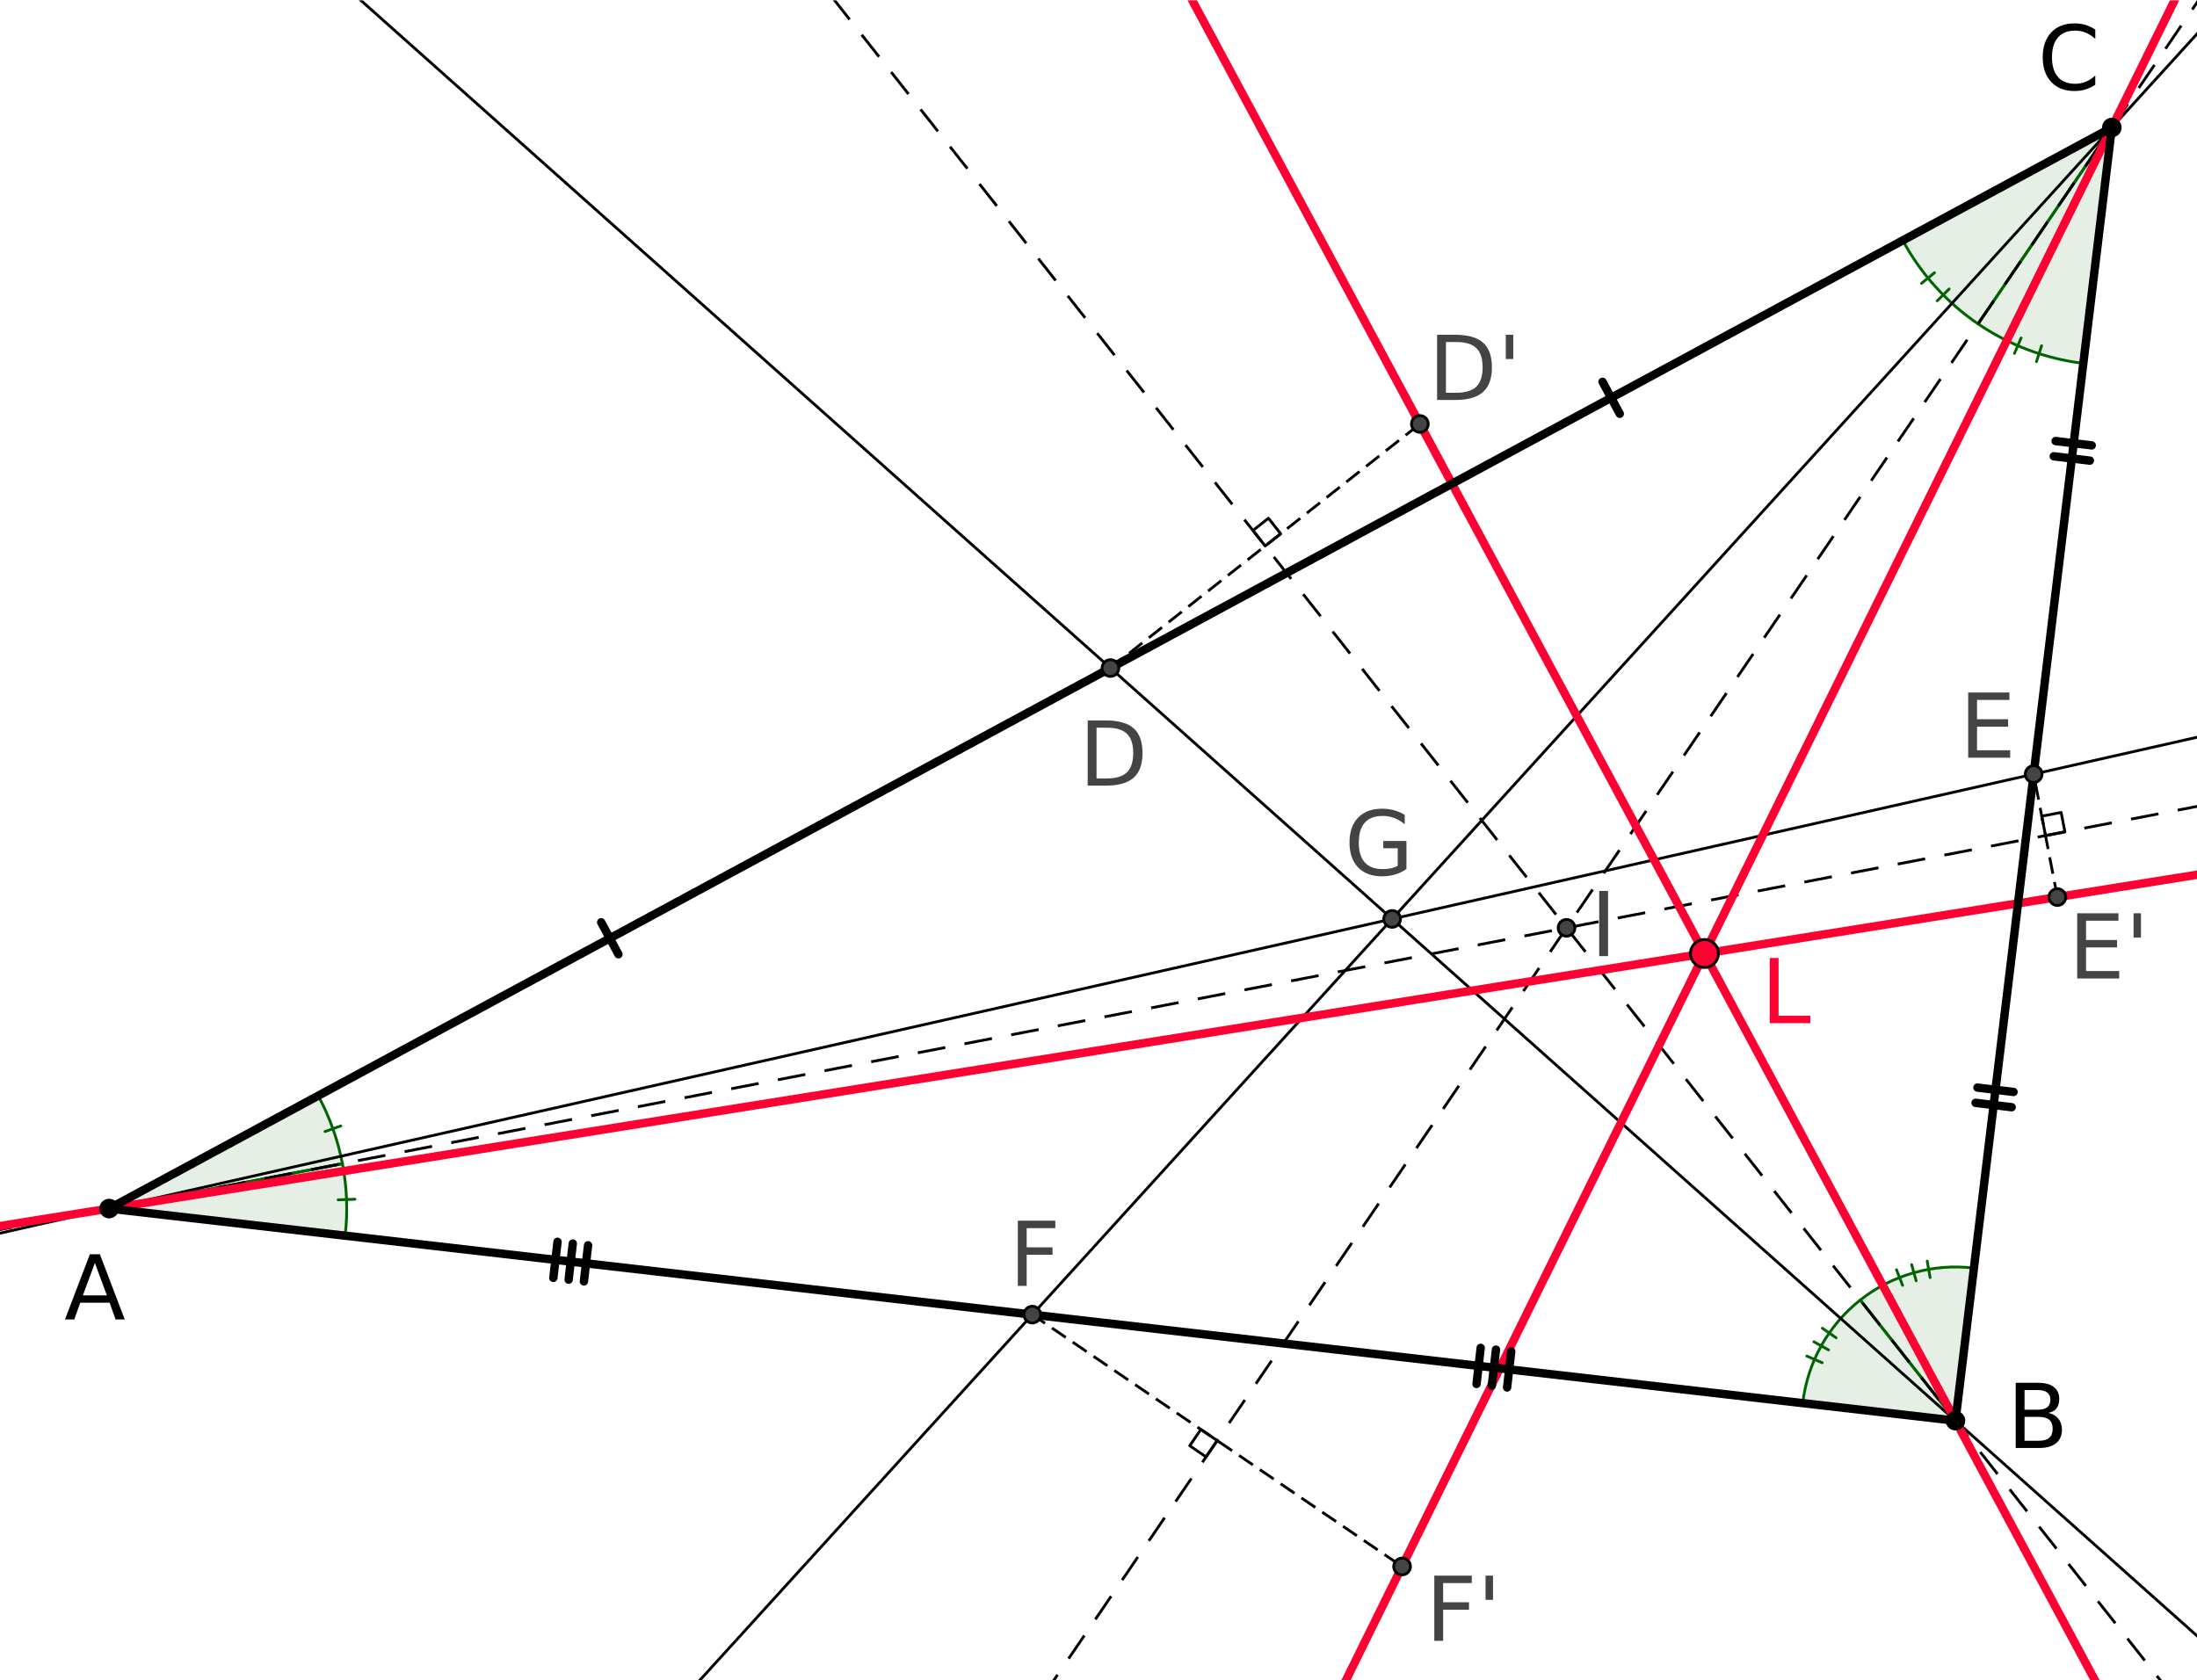 <?xml version="1.0" encoding="ISO-8859-1" standalone="no"?>

<svg 
     version="1.1"
     baseProfile="full"
     xmlns="http://www.w3.org/2000/svg"
     xmlns:xlink="http://www.w3.org/1999/xlink"
     xmlns:ev="http://www.w3.org/2001/xml-events"
     width="9.746cm"
     height="7.455cm"
     viewBox="0 0 786 601"
     >
<title>

</title>
<g stroke-linejoin="miter" stroke-dashoffset="0" stroke-dasharray="none" stroke-width="1" stroke-miterlimit="10.000" stroke-linecap="square">
<g id="misc">
</g><!-- misc -->
<g id="layer0">
<clipPath id="clip1">
  <path d="M 0 0 L 0 602.00 L 787.00 602.00 L 787.00 0 z"/>
</clipPath>
<g clip-path="url(#clip1)">
<g stroke-linejoin="round" stroke-linecap="round" fill="none" stroke-opacity="1" stroke="#000000">
  <path d="M 452.63 195.25 L 458.18 190.87 L 453.80 185.32 L 448.25 189.70 L 452.63 195.25"/>
<title>Angle α</title>
<desc>Angle α: Angle between D&apos;, H, L_1</desc>

</g> <!-- drawing style -->
</g> <!-- clip1 -->
<clipPath id="clip2">
  <path d="M 0 0 L 0 602.00 L 787.00 602.00 L 787.00 0 z"/>
</clipPath>
<g clip-path="url(#clip2)">
<g stroke-linejoin="round" stroke-linecap="round" fill="none" stroke-opacity="1" stroke="#000000">
  <path d="M 435.46 515.34 L 429.62 511.36 L 425.64 517.20 L 431.48 521.18 L 435.46 515.34"/>
<title>Angle β</title>
<desc>Angle β: Angle between F, I_1, K_1</desc>

</g> <!-- drawing style -->
</g> <!-- clip2 -->
<clipPath id="clip3">
  <path d="M 0 0 L 0 602.00 L 787.00 602.00 L 787.00 0 z"/>
</clipPath>
<g clip-path="url(#clip3)">
<g stroke-linejoin="round" stroke-linecap="round" fill="none" stroke-opacity="1" stroke="#000000">
  <path d="M 731.80 298.87 L 738.74 297.54 L 737.40 290.59 L 730.46 291.93 L 731.80 298.87"/>
<title>Angle γ</title>
<desc>Angle γ: Angle between M, J, N</desc>

</g> <!-- drawing style -->
</g> <!-- clip3 -->
<clipPath id="clip4">
  <path d="M 0 0 L 0 602.00 L 787.00 602.00 L 787.00 0 z"/>
</clipPath>
<g clip-path="url(#clip4)">
<g fill-opacity=".098" fill-rule="nonzero" stroke="none" fill="#006400">
  <path d="M 123.49 442.03 C 124.47 433.44 124.14 424.74 122.51 416.25 L 39.042 432.33 z"/>
<title>Angle δ</title>
<desc>Angle δ: Angle between B, A, J</desc>

</g> <!-- drawing style -->
</g> <!-- clip4 -->
<clipPath id="clip5">
  <path d="M 0 0 L 0 602.00 L 787.00 602.00 L 787.00 0 z"/>
</clipPath>
<g clip-path="url(#clip5)">
<g stroke-linejoin="round" stroke-linecap="round" fill="none" stroke-opacity="1" stroke="#006400">
  <path d="M 123.49 442.03 C 124.47 433.44 124.14 424.74 122.51 416.25 L 39.042 432.33 z"/>
<title>Angle δ</title>
<desc>Angle δ: Angle between B, A, J</desc>

</g> <!-- drawing style -->
</g> <!-- clip5 -->
<clipPath id="clip6">
  <path d="M 0 0 L 0 602.00 L 787.00 602.00 L 787.00 0 z"/>
</clipPath>
<g clip-path="url(#clip6)">
<g stroke-linejoin="round" stroke-linecap="round" fill="none" stroke-opacity="1" stroke="#006400">
  <path d="M 120.98 429.21 L 126.98 428.99"/>
<title>Angle δ</title>
<desc>Angle δ: Angle between B, A, J</desc>

</g> <!-- drawing style -->
</g> <!-- clip6 -->
<clipPath id="clip7">
  <path d="M 0 0 L 0 602.00 L 787.00 602.00 L 787.00 0 z"/>
</clipPath>
<g clip-path="url(#clip7)">
<g fill-opacity=".098" fill-rule="nonzero" stroke="none" fill="#006400">
  <path d="M 122.51 416.25 C 120.87 407.75 117.95 399.56 113.84 391.95 L 39.042 432.33 z"/>
<title>Angle ε</title>
<desc>Angle ε: Angle between J, A, C</desc>

</g> <!-- drawing style -->
</g> <!-- clip7 -->
<clipPath id="clip8">
  <path d="M 0 0 L 0 602.00 L 787.00 602.00 L 787.00 0 z"/>
</clipPath>
<g clip-path="url(#clip8)">
<g stroke-linejoin="round" stroke-linecap="round" fill="none" stroke-opacity="1" stroke="#006400">
  <path d="M 122.51 416.25 C 120.87 407.75 117.95 399.56 113.84 391.95 L 39.042 432.33 z"/>
<title>Angle ε</title>
<desc>Angle ε: Angle between J, A, C</desc>

</g> <!-- drawing style -->
</g> <!-- clip8 -->
<clipPath id="clip9">
  <path d="M 0 0 L 0 602.00 L 787.00 602.00 L 787.00 0 z"/>
</clipPath>
<g clip-path="url(#clip9)">
<g stroke-linejoin="round" stroke-linecap="round" fill="none" stroke-opacity="1" stroke="#006400">
  <path d="M 116.27 404.77 L 121.93 402.76"/>
<title>Angle ε</title>
<desc>Angle ε: Angle between J, A, C</desc>

</g> <!-- drawing style -->
</g> <!-- clip9 -->
<clipPath id="clip10">
  <path d="M 0 0 L 0 602.00 L 787.00 602.00 L 787.00 0 z"/>
</clipPath>
<g clip-path="url(#clip10)">
<g fill-opacity=".098" fill-rule="nonzero" stroke="none" fill="#006400">
  <path d="M 706.19 453.63 C 691.66 451.87 677.02 455.99 665.52 465.06 L 699.59 508.23 z"/>
<title>Angle ζ</title>
<desc>Angle ζ: Angle between C, B, H</desc>

</g> <!-- drawing style -->
</g> <!-- clip10 -->
<clipPath id="clip11">
  <path d="M 0 0 L 0 602.00 L 787.00 602.00 L 787.00 0 z"/>
</clipPath>
<g clip-path="url(#clip11)">
<g stroke-linejoin="round" stroke-linecap="round" fill="none" stroke-opacity="1" stroke="#006400">
  <path d="M 706.19 453.63 C 691.66 451.87 677.02 455.99 665.52 465.06 L 699.59 508.23 z"/>
<title>Angle ζ</title>
<desc>Angle ζ: Angle between C, B, H</desc>

</g> <!-- drawing style -->
</g> <!-- clip11 -->
<clipPath id="clip12">
  <path d="M 0 0 L 0 602.00 L 787.00 602.00 L 787.00 0 z"/>
</clipPath>
<g clip-path="url(#clip12)">
<g stroke-linejoin="round" stroke-linecap="round" fill="none" stroke-opacity="1" stroke="#006400">
  <path d="M 690.52 457.03 L 689.48 451.12"/>
<title>Angle ζ</title>
<desc>Angle ζ: Angle between C, B, H</desc>

</g> <!-- drawing style -->
</g> <!-- clip12 -->
<clipPath id="clip13">
  <path d="M 0 0 L 0 602.00 L 787.00 602.00 L 787.00 0 z"/>
</clipPath>
<g clip-path="url(#clip13)">
<g stroke-linejoin="round" stroke-linecap="round" fill="none" stroke-opacity="1" stroke="#006400">
  <path d="M 680.67 459.80 L 678.49 454.21"/>
<title>Angle ζ</title>
<desc>Angle ζ: Angle between C, B, H</desc>

</g> <!-- drawing style -->
</g> <!-- clip13 -->
<clipPath id="clip14">
  <path d="M 0 0 L 0 602.00 L 787.00 602.00 L 787.00 0 z"/>
</clipPath>
<g clip-path="url(#clip14)">
<g stroke-linejoin="round" stroke-linecap="round" fill="none" stroke-opacity="1" stroke="#006400">
  <path d="M 685.53 458.17 L 683.91 452.39"/>
<title>Angle ζ</title>
<desc>Angle ζ: Angle between C, B, H</desc>

</g> <!-- drawing style -->
</g> <!-- clip14 -->
<clipPath id="clip15">
  <path d="M 0 0 L 0 602.00 L 787.00 602.00 L 787.00 0 z"/>
</clipPath>
<g clip-path="url(#clip15)">
<g fill-opacity=".098" fill-rule="nonzero" stroke="none" fill="#006400">
  <path d="M 665.52 465.06 C 654.03 474.13 646.63 487.41 644.95 501.95 L 699.59 508.23 z"/>
<title>Angle η</title>
<desc>Angle η: Angle between H, B, A</desc>

</g> <!-- drawing style -->
</g> <!-- clip15 -->
<clipPath id="clip16">
  <path d="M 0 0 L 0 602.00 L 787.00 602.00 L 787.00 0 z"/>
</clipPath>
<g clip-path="url(#clip16)">
<g stroke-linejoin="round" stroke-linecap="round" fill="none" stroke-opacity="1" stroke="#006400">
  <path d="M 665.52 465.06 C 654.03 474.13 646.63 487.41 644.95 501.95 L 699.59 508.23 z"/>
<title>Angle η</title>
<desc>Angle η: Angle between H, B, A</desc>

</g> <!-- drawing style -->
</g> <!-- clip16 -->
<clipPath id="clip17">
  <path d="M 0 0 L 0 602.00 L 787.00 602.00 L 787.00 0 z"/>
</clipPath>
<g clip-path="url(#clip17)">
<g stroke-linejoin="round" stroke-linecap="round" fill="none" stroke-opacity="1" stroke="#006400">
  <path d="M 656.89 478.57 L 651.96 475.14"/>
<title>Angle η</title>
<desc>Angle η: Angle between H, B, A</desc>

</g> <!-- drawing style -->
</g> <!-- clip17 -->
<clipPath id="clip18">
  <path d="M 0 0 L 0 602.00 L 787.00 602.00 L 787.00 0 z"/>
</clipPath>
<g clip-path="url(#clip18)">
<g stroke-linejoin="round" stroke-linecap="round" fill="none" stroke-opacity="1" stroke="#006400">
  <path d="M 651.91 487.50 L 646.40 485.11"/>
<title>Angle η</title>
<desc>Angle η: Angle between H, B, A</desc>

</g> <!-- drawing style -->
</g> <!-- clip18 -->
<clipPath id="clip19">
  <path d="M 0 0 L 0 602.00 L 787.00 602.00 L 787.00 0 z"/>
</clipPath>
<g clip-path="url(#clip19)">
<g stroke-linejoin="round" stroke-linecap="round" fill="none" stroke-opacity="1" stroke="#006400">
  <path d="M 654.18 482.91 L 648.94 479.99"/>
<title>Angle η</title>
<desc>Angle η: Angle between H, B, A</desc>

</g> <!-- drawing style -->
</g> <!-- clip19 -->
<clipPath id="clip20">
  <path d="M 0 0 L 0 602.00 L 787.00 602.00 L 787.00 0 z"/>
</clipPath>
<g clip-path="url(#clip20)">
<g fill-opacity=".098" fill-rule="nonzero" stroke="none" fill="#006400">
  <path d="M 680.73 85.899 C 687.19 97.866 696.43 108.11 707.67 115.77 L 755.53 45.519 z"/>
<title>Angle θ</title>
<desc>Angle θ: Angle between A, C, I_1</desc>

</g> <!-- drawing style -->
</g> <!-- clip20 -->
<clipPath id="clip21">
  <path d="M 0 0 L 0 602.00 L 787.00 602.00 L 787.00 0 z"/>
</clipPath>
<g clip-path="url(#clip21)">
<g stroke-linejoin="round" stroke-linecap="round" fill="none" stroke-opacity="1" stroke="#006400">
  <path d="M 680.73 85.899 C 687.19 97.866 696.43 108.11 707.67 115.77 L 755.53 45.519 z"/>
<title>Angle θ</title>
<desc>Angle θ: Angle between A, C, I_1</desc>

</g> <!-- drawing style -->
</g> <!-- clip21 -->
<clipPath id="clip22">
  <path d="M 0 0 L 0 602.00 L 787.00 602.00 L 787.00 0 z"/>
</clipPath>
<g clip-path="url(#clip22)">
<g stroke-linejoin="round" stroke-linecap="round" fill="none" stroke-opacity="1" stroke="#006400">
  <path d="M 692.08 97.469 L 687.44 101.27"/>
<title>Angle θ</title>
<desc>Angle θ: Angle between A, C, I_1</desc>

</g> <!-- drawing style -->
</g> <!-- clip22 -->
<clipPath id="clip23">
  <path d="M 0 0 L 0 602.00 L 787.00 602.00 L 787.00 0 z"/>
</clipPath>
<g clip-path="url(#clip23)">
<g stroke-linejoin="round" stroke-linecap="round" fill="none" stroke-opacity="1" stroke="#006400">
  <path d="M 697.33 103.28 L 693.07 107.51"/>
<title>Angle θ</title>
<desc>Angle θ: Angle between A, C, I_1</desc>

</g> <!-- drawing style -->
</g> <!-- clip23 -->
<clipPath id="clip24">
  <path d="M 0 0 L 0 602.00 L 787.00 602.00 L 787.00 0 z"/>
</clipPath>
<g clip-path="url(#clip24)">
<g fill-opacity=".098" fill-rule="nonzero" stroke="none" fill="#006400">
  <path d="M 707.67 115.77 C 718.91 123.42 731.82 128.27 745.33 129.90 L 755.53 45.519 z"/>
<title>Angle ι</title>
<desc>Angle ι: Angle between I_1, C, B</desc>

</g> <!-- drawing style -->
</g> <!-- clip24 -->
<clipPath id="clip25">
  <path d="M 0 0 L 0 602.00 L 787.00 602.00 L 787.00 0 z"/>
</clipPath>
<g clip-path="url(#clip25)">
<g stroke-linejoin="round" stroke-linecap="round" fill="none" stroke-opacity="1" stroke="#006400">
  <path d="M 707.67 115.77 C 718.91 123.42 731.82 128.27 745.33 129.90 L 755.53 45.519 z"/>
<title>Angle ι</title>
<desc>Angle ι: Angle between I_1, C, B</desc>

</g> <!-- drawing style -->
</g> <!-- clip25 -->
<clipPath id="clip26">
  <path d="M 0 0 L 0 602.00 L 787.00 602.00 L 787.00 0 z"/>
</clipPath>
<g clip-path="url(#clip26)">
<g stroke-linejoin="round" stroke-linecap="round" fill="none" stroke-opacity="1" stroke="#006400">
  <path d="M 723.07 120.82 L 720.70 126.33"/>
<title>Angle ι</title>
<desc>Angle ι: Angle between I_1, C, B</desc>

</g> <!-- drawing style -->
</g> <!-- clip26 -->
<clipPath id="clip27">
  <path d="M 0 0 L 0 602.00 L 787.00 602.00 L 787.00 0 z"/>
</clipPath>
<g clip-path="url(#clip27)">
<g stroke-linejoin="round" stroke-linecap="round" fill="none" stroke-opacity="1" stroke="#006400">
  <path d="M 730.40 123.58 L 728.57 129.29"/>
<title>Angle ι</title>
<desc>Angle ι: Angle between I_1, C, B</desc>

</g> <!-- drawing style -->
</g> <!-- clip27 -->
<clipPath id="clip28">
  <path d="M 0 0 L 0 602.00 L 787.00 602.00 L 787.00 0 z"/>
</clipPath>
<g clip-path="url(#clip28)">
<g stroke-linejoin="round" stroke-dasharray="9,8" stroke-linecap="butt" fill="none" stroke-opacity="1" stroke="#000000">
  <path d="M 777.53 607.00 L 294.62 -5"/>
<title>Line f</title>
<desc>Line f: Angle bisector of A, B, C</desc>

</g> <!-- drawing style -->
</g> <!-- clip28 -->
<clipPath id="clip29">
  <path d="M 0 0 L 0 602.00 L 787.00 602.00 L 787.00 0 z"/>
</clipPath>
<g clip-path="url(#clip29)">
<g stroke-linejoin="round" stroke-dasharray="9,8" stroke-linecap="butt" fill="none" stroke-opacity="1" stroke="#000000">
  <path d="M 373.02 607.00 L 789.94 -5"/>
<title>Line g</title>
<desc>Line g: Angle bisector of A, C, B</desc>

</g> <!-- drawing style -->
</g> <!-- clip29 -->
<clipPath id="clip30">
  <path d="M 0 0 L 0 602.00 L 787.00 602.00 L 787.00 0 z"/>
</clipPath>
<g clip-path="url(#clip30)">
<g stroke-linejoin="round" stroke-dasharray="9,8" stroke-linecap="butt" fill="none" stroke-opacity="1" stroke="#000000">
  <path d="M -5 440.81 L 792.00 287.28"/>
<title>Line h</title>
<desc>Line h: Angle bisector of C, A, B</desc>

</g> <!-- drawing style -->
</g> <!-- clip30 -->
<clipPath id="clip31">
  <path d="M 0 0 L 0 602.00 L 787.00 602.00 L 787.00 0 z"/>
</clipPath>
<g clip-path="url(#clip31)">
<g stroke-linejoin="round" stroke-linecap="round" fill="none" stroke-opacity="1" stroke="#000000">
  <path d="M 245.01 607.00 L 792.00 5.406"/>
<title>Line i</title>
<desc>Line i: Line through C, F</desc>

</g> <!-- drawing style -->
</g> <!-- clip31 -->
<clipPath id="clip32">
  <path d="M 0 0 L 0 602.00 L 787.00 602.00 L 787.00 0 z"/>
</clipPath>
<g clip-path="url(#clip32)">
<g stroke-linejoin="round" stroke-linecap="round" fill="none" stroke-opacity="1" stroke="#000000">
  <path d="M 123.47 -5 L 792.00 590.55"/>
<title>Line j</title>
<desc>Line j: Line through B, D</desc>

</g> <!-- drawing style -->
</g> <!-- clip32 -->
<clipPath id="clip33">
  <path d="M 0 0 L 0 602.00 L 787.00 602.00 L 787.00 0 z"/>
</clipPath>
<g clip-path="url(#clip33)">
<g stroke-linejoin="round" stroke-linecap="round" fill="none" stroke-opacity="1" stroke="#000000">
  <path d="M -5 442.27 L 792.00 262.33"/>
<title>Line k</title>
<desc>Line k: Line through A, E</desc>

</g> <!-- drawing style -->
</g> <!-- clip33 -->
<clipPath id="clip34">
  <path d="M 0 0 L 0 602.00 L 787.00 602.00 L 787.00 0 z"/>
</clipPath>
<g clip-path="url(#clip34)">
<g stroke-linejoin="round" stroke-width="3" stroke-linecap="round" fill="none" stroke-opacity="1" stroke="#ff0033">
  <path d="M -5 439.37 L 792.00 311.92"/>
<title>Line l</title>
<desc>Line l: Line through A, E&apos;</desc>

</g> <!-- drawing style -->
</g> <!-- clip34 -->
<clipPath id="clip35">
  <path d="M 0 0 L 0 602.00 L 787.00 602.00 L 787.00 0 z"/>
</clipPath>
<g clip-path="url(#clip35)">
<g stroke-linejoin="round" stroke-width="3" stroke-linecap="round" fill="none" stroke-opacity="1" stroke="#ff0033">
  <path d="M 752.66 607.00 L 423.85 -5"/>
<title>Line m</title>
<desc>Line m: Line through B, D&apos;</desc>

</g> <!-- drawing style -->
</g> <!-- clip35 -->
<clipPath id="clip36">
  <path d="M 0 0 L 0 602.00 L 787.00 602.00 L 787.00 0 z"/>
</clipPath>
<g clip-path="url(#clip36)">
<g stroke-linejoin="round" stroke-width="3" stroke-linecap="round" fill="none" stroke-opacity="1" stroke="#ff0033">
  <path d="M 478.62 607.00 L 780.44 -5"/>
<title>Line n</title>
<desc>Line n: Line through C, F&apos;</desc>

</g> <!-- drawing style -->
</g> <!-- clip36 -->
<clipPath id="clip37">
  <path d="M 0 0 L 0 602.00 L 787.00 602.00 L 787.00 0 z"/>
</clipPath>
<g clip-path="url(#clip37)">
<g stroke-linejoin="round" stroke-width="3" stroke-linecap="round" fill="none" stroke-opacity="1" stroke="#000000">
  <path d="M 39.042 432.33 L 397.28 238.92"/>
<title>Segment p</title>
<desc>Segment p: Segment [A, D]</desc>

</g> <!-- drawing style -->
</g> <!-- clip37 -->
<clipPath id="clip38">
  <path d="M 0 0 L 0 602.00 L 787.00 602.00 L 787.00 0 z"/>
</clipPath>
<g clip-path="url(#clip38)">
<g stroke-linejoin="round" stroke-width="3" stroke-linecap="round" fill="none" stroke-opacity="1" stroke="#000000">
  <path d="M 215.08 329.90 L 221.25 341.34"/>
<title>Segment p</title>
<desc>Segment p: Segment [A, D]</desc>

</g> <!-- drawing style -->
</g> <!-- clip38 -->
<clipPath id="clip39">
  <path d="M 0 0 L 0 602.00 L 787.00 602.00 L 787.00 0 z"/>
</clipPath>
<g clip-path="url(#clip39)">
<g stroke-linejoin="round" stroke-width="3" stroke-linecap="round" fill="none" stroke-opacity="1" stroke="#000000">
  <path d="M 397.28 238.92 L 755.53 45.519"/>
<title>Segment q</title>
<desc>Segment q: Segment [D, C]</desc>

</g> <!-- drawing style -->
</g> <!-- clip39 -->
<clipPath id="clip40">
  <path d="M 0 0 L 0 602.00 L 787.00 602.00 L 787.00 0 z"/>
</clipPath>
<g clip-path="url(#clip40)">
<g stroke-linejoin="round" stroke-width="3" stroke-linecap="round" fill="none" stroke-opacity="1" stroke="#000000">
  <path d="M 573.32 136.50 L 579.49 147.94"/>
<title>Segment q</title>
<desc>Segment q: Segment [D, C]</desc>

</g> <!-- drawing style -->
</g> <!-- clip40 -->
<clipPath id="clip41">
  <path d="M 0 0 L 0 602.00 L 787.00 602.00 L 787.00 0 z"/>
</clipPath>
<g clip-path="url(#clip41)">
<g stroke-linejoin="round" stroke-width="3" stroke-linecap="round" fill="none" stroke-opacity="1" stroke="#000000">
  <path d="M 755.53 45.519 L 727.56 276.88"/>
<title>Segment r</title>
<desc>Segment r: Segment [C, E]</desc>

</g> <!-- drawing style -->
</g> <!-- clip41 -->
<clipPath id="clip42">
  <path d="M 0 0 L 0 602.00 L 787.00 602.00 L 787.00 0 z"/>
</clipPath>
<g clip-path="url(#clip42)">
<g stroke-linejoin="round" stroke-width="3" stroke-linecap="round" fill="none" stroke-opacity="1" stroke="#000000">
  <path d="M 748.33 159.25 L 735.42 157.69"/>
<title>Segment r</title>
<desc>Segment r: Segment [C, E]</desc>

</g> <!-- drawing style -->
</g> <!-- clip42 -->
<clipPath id="clip43">
  <path d="M 0 0 L 0 602.00 L 787.00 602.00 L 787.00 0 z"/>
</clipPath>
<g clip-path="url(#clip43)">
<g stroke-linejoin="round" stroke-width="3" stroke-linecap="round" fill="none" stroke-opacity="1" stroke="#000000">
  <path d="M 747.67 164.71 L 734.76 163.15"/>
<title>Segment r</title>
<desc>Segment r: Segment [C, E]</desc>

</g> <!-- drawing style -->
</g> <!-- clip43 -->
<clipPath id="clip44">
  <path d="M 0 0 L 0 602.00 L 787.00 602.00 L 787.00 0 z"/>
</clipPath>
<g clip-path="url(#clip44)">
<g stroke-linejoin="round" stroke-width="3" stroke-linecap="round" fill="none" stroke-opacity="1" stroke="#000000">
  <path d="M 699.59 508.23 L 727.56 276.88"/>
<title>Segment s</title>
<desc>Segment s: Segment [B, E]</desc>

</g> <!-- drawing style -->
</g> <!-- clip44 -->
<clipPath id="clip45">
  <path d="M 0 0 L 0 602.00 L 787.00 602.00 L 787.00 0 z"/>
</clipPath>
<g clip-path="url(#clip45)">
<g stroke-linejoin="round" stroke-width="3" stroke-linecap="round" fill="none" stroke-opacity="1" stroke="#000000">
  <path d="M 706.79 394.50 L 719.70 396.06"/>
<title>Segment s</title>
<desc>Segment s: Segment [B, E]</desc>

</g> <!-- drawing style -->
</g> <!-- clip45 -->
<clipPath id="clip46">
  <path d="M 0 0 L 0 602.00 L 787.00 602.00 L 787.00 0 z"/>
</clipPath>
<g clip-path="url(#clip46)">
<g stroke-linejoin="round" stroke-width="3" stroke-linecap="round" fill="none" stroke-opacity="1" stroke="#000000">
  <path d="M 707.45 389.04 L 720.36 390.60"/>
<title>Segment s</title>
<desc>Segment s: Segment [B, E]</desc>

</g> <!-- drawing style -->
</g> <!-- clip46 -->
<clipPath id="clip47">
  <path d="M 0 0 L 0 602.00 L 787.00 602.00 L 787.00 0 z"/>
</clipPath>
<g clip-path="url(#clip47)">
<g stroke-linejoin="round" stroke-width="3" stroke-linecap="round" fill="none" stroke-opacity="1" stroke="#000000">
  <path d="M 39.042 432.33 L 369.32 470.28"/>
<title>Segment t</title>
<desc>Segment t: Segment [A, F]</desc>

</g> <!-- drawing style -->
</g> <!-- clip47 -->
<clipPath id="clip48">
  <path d="M 0 0 L 0 602.00 L 787.00 602.00 L 787.00 0 z"/>
</clipPath>
<g clip-path="url(#clip48)">
<g stroke-linejoin="round" stroke-width="3" stroke-linecap="round" fill="none" stroke-opacity="1" stroke="#000000">
  <path d="M 199.46 444.22 L 197.97 457.13"/>
<title>Segment t</title>
<desc>Segment t: Segment [A, F]</desc>

</g> <!-- drawing style -->
</g> <!-- clip48 -->
<clipPath id="clip49">
  <path d="M 0 0 L 0 602.00 L 787.00 602.00 L 787.00 0 z"/>
</clipPath>
<g clip-path="url(#clip49)">
<g stroke-linejoin="round" stroke-width="3" stroke-linecap="round" fill="none" stroke-opacity="1" stroke="#000000">
  <path d="M 204.92 444.84 L 203.44 457.76"/>
<title>Segment t</title>
<desc>Segment t: Segment [A, F]</desc>

</g> <!-- drawing style -->
</g> <!-- clip49 -->
<clipPath id="clip50">
  <path d="M 0 0 L 0 602.00 L 787.00 602.00 L 787.00 0 z"/>
</clipPath>
<g clip-path="url(#clip50)">
<g stroke-linejoin="round" stroke-width="3" stroke-linecap="round" fill="none" stroke-opacity="1" stroke="#000000">
  <path d="M 210.39 445.47 L 208.90 458.39"/>
<title>Segment t</title>
<desc>Segment t: Segment [A, F]</desc>

</g> <!-- drawing style -->
</g> <!-- clip50 -->
<clipPath id="clip51">
  <path d="M 0 0 L 0 602.00 L 787.00 602.00 L 787.00 0 z"/>
</clipPath>
<g clip-path="url(#clip51)">
<g stroke-linejoin="round" stroke-width="3" stroke-linecap="round" fill="none" stroke-opacity="1" stroke="#000000">
  <path d="M 369.32 470.28 L 699.59 508.23"/>
<title>Segment d</title>
<desc>Segment d: Segment [F, B]</desc>

</g> <!-- drawing style -->
</g> <!-- clip51 -->
<clipPath id="clip52">
  <path d="M 0 0 L 0 602.00 L 787.00 602.00 L 787.00 0 z"/>
</clipPath>
<g clip-path="url(#clip52)">
<g stroke-linejoin="round" stroke-width="3" stroke-linecap="round" fill="none" stroke-opacity="1" stroke="#000000">
  <path d="M 529.73 482.17 L 528.25 495.09"/>
<title>Segment d</title>
<desc>Segment d: Segment [F, B]</desc>

</g> <!-- drawing style -->
</g> <!-- clip52 -->
<clipPath id="clip53">
  <path d="M 0 0 L 0 602.00 L 787.00 602.00 L 787.00 0 z"/>
</clipPath>
<g clip-path="url(#clip53)">
<g stroke-linejoin="round" stroke-width="3" stroke-linecap="round" fill="none" stroke-opacity="1" stroke="#000000">
  <path d="M 535.20 482.80 L 533.71 495.71"/>
<title>Segment d</title>
<desc>Segment d: Segment [F, B]</desc>

</g> <!-- drawing style -->
</g> <!-- clip53 -->
<clipPath id="clip54">
  <path d="M 0 0 L 0 602.00 L 787.00 602.00 L 787.00 0 z"/>
</clipPath>
<g clip-path="url(#clip54)">
<g stroke-linejoin="round" stroke-width="3" stroke-linecap="round" fill="none" stroke-opacity="1" stroke="#000000">
  <path d="M 540.66 483.43 L 539.18 496.34"/>
<title>Segment d</title>
<desc>Segment d: Segment [F, B]</desc>

</g> <!-- drawing style -->
</g> <!-- clip54 -->
<clipPath id="clip55">
  <path d="M 0 0 L 0 602.00 L 787.00 602.00 L 787.00 0 z"/>
</clipPath>
<g clip-path="url(#clip55)">
<g stroke-linejoin="round" stroke-dasharray="5,4" stroke-linecap="butt" fill="none" stroke-opacity="1" stroke="#000000">
  <path d="M 397.28 238.92 L 507.97 151.58"/>
<title>Segment e</title>
<desc>Segment e: Segment [D, D&apos;]</desc>

</g> <!-- drawing style -->
</g> <!-- clip55 -->
<clipPath id="clip56">
  <path d="M 0 0 L 0 602.00 L 787.00 602.00 L 787.00 0 z"/>
</clipPath>
<g clip-path="url(#clip56)">
<g stroke-linejoin="round" stroke-dasharray="5,4" stroke-linecap="butt" fill="none" stroke-opacity="1" stroke="#000000">
  <path d="M 369.32 470.28 L 501.61 560.40"/>
<title>Segment f_1</title>
<desc>Segment f_1: Segment [F, F&apos;]</desc>

</g> <!-- drawing style -->
</g> <!-- clip56 -->
<clipPath id="clip57">
  <path d="M 0 0 L 0 602.00 L 787.00 602.00 L 787.00 0 z"/>
</clipPath>
<g clip-path="url(#clip57)">
<g stroke-linejoin="round" stroke-dasharray="5,4" stroke-linecap="butt" fill="none" stroke-opacity="1" stroke="#000000">
  <path d="M 736.04 320.87 L 727.56 276.88"/>
<title>Segment g_1</title>
<desc>Segment g_1: Segment [E&apos;, E]</desc>

</g> <!-- drawing style -->
</g> <!-- clip57 -->
<clipPath id="clip58">
  <path d="M 0 0 L 0 602.00 L 787.00 602.00 L 787.00 0 z"/>
</clipPath>
<g clip-path="url(#clip58)">
<g fill-opacity="1" fill-rule="nonzero" stroke="none" fill="#000000">
  <path d="M 42.042 432.33 C 42.042 433.98 40.699 435.33 39.042 435.33 C 37.385 435.33 36.042 433.98 36.042 432.33 C 36.042 430.67 37.385 429.33 39.042 429.33 C 40.699 429.33 42.042 430.67 42.042 432.33 z"/>
<title>Point A</title>
<desc>A = (2.08, -2.24)</desc>

</g> <!-- drawing style -->
</g> <!-- clip58 -->
<clipPath id="clip59">
  <path d="M 0 0 L 0 602.00 L 787.00 602.00 L 787.00 0 z"/>
</clipPath>
<g clip-path="url(#clip59)">
<g stroke-linejoin="round" stroke-linecap="round" fill="none" stroke-opacity="1" stroke="#000000">
  <path d="M 42.042 432.33 C 42.042 433.98 40.699 435.33 39.042 435.33 C 37.385 435.33 36.042 433.98 36.042 432.33 C 36.042 430.67 37.385 429.33 39.042 429.33 C 40.699 429.33 42.042 430.67 42.042 432.33 z"/>
<title>Point A</title>
<desc>A = (2.08, -2.24)</desc>

</g> <!-- drawing style -->
</g> <!-- clip59 -->
<clipPath id="clip60">
  <path d="M 0 0 L 0 602.00 L 787.00 602.00 L 787.00 0 z"/>
</clipPath>
<g clip-path="url(#clip60)">
<g fill-opacity="1" fill-rule="nonzero" stroke="none" fill="#000000">
  <path d="M 33.938 451.78 L 29.656 463.39 L 38.234 463.39 L 33.938 451.78 z M 32.156 448.67 L 35.734 448.67 L 44.625 472.00 L 41.344 472.00 L 39.219 466.02 L 28.703 466.02 L 26.578 472.00 L 23.250 472.00 L 32.156 448.67 z"/>
<title>Point A</title>
<desc>A = (2.08, -2.24)</desc>

</g> <!-- drawing style -->
</g> <!-- clip60 -->
<clipPath id="clip61">
  <path d="M 0 0 L 0 602.00 L 787.00 602.00 L 787.00 0 z"/>
</clipPath>
<g clip-path="url(#clip61)">
<g fill-opacity="1" fill-rule="nonzero" stroke="none" fill="#000000">
  <path d="M 702.59 508.23 C 702.59 509.89 701.25 511.23 699.59 511.23 C 697.94 511.23 696.59 509.89 696.59 508.23 C 696.59 506.58 697.94 505.23 699.59 505.23 C 701.25 505.23 702.59 506.58 702.59 508.23 z"/>
<title>Point B</title>
<desc>B = (10.26, -3.18)</desc>

</g> <!-- drawing style -->
</g> <!-- clip61 -->
<clipPath id="clip62">
  <path d="M 0 0 L 0 602.00 L 787.00 602.00 L 787.00 0 z"/>
</clipPath>
<g clip-path="url(#clip62)">
<g stroke-linejoin="round" stroke-linecap="round" fill="none" stroke-opacity="1" stroke="#000000">
  <path d="M 702.59 508.23 C 702.59 509.89 701.25 511.23 699.59 511.23 C 697.94 511.23 696.59 509.89 696.59 508.23 C 696.59 506.58 697.94 505.23 699.59 505.23 C 701.25 505.23 702.59 506.58 702.59 508.23 z"/>
<title>Point B</title>
<desc>B = (10.26, -3.18)</desc>

</g> <!-- drawing style -->
</g> <!-- clip62 -->
<clipPath id="clip63">
  <path d="M 0 0 L 0 602.00 L 787.00 602.00 L 787.00 0 z"/>
</clipPath>
<g clip-path="url(#clip63)">
<g fill-opacity="1" fill-rule="nonzero" stroke="none" fill="#000000">
  <path d="M 724.30 506.86 L 724.30 515.41 L 729.36 515.41 Q 731.91 515.41 733.13 514.35 Q 734.36 513.30 734.36 511.12 Q 734.36 508.94 733.13 507.90 Q 731.91 506.86 729.36 506.86 L 724.30 506.86 z M 724.30 497.27 L 724.30 504.30 L 728.97 504.30 Q 731.28 504.30 732.41 503.43 Q 733.55 502.56 733.55 500.78 Q 733.55 499.02 732.41 498.14 Q 731.28 497.27 728.97 497.27 L 724.30 497.27 z M 721.14 494.67 L 729.20 494.67 Q 732.81 494.67 734.77 496.17 Q 736.72 497.67 736.72 500.44 Q 736.72 502.58 735.72 503.84 Q 734.72 505.11 732.78 505.42 Q 735.11 505.92 736.40 507.51 Q 737.69 509.09 737.69 511.47 Q 737.69 514.59 735.56 516.30 Q 733.44 518.00 729.52 518.00 L 721.14 518.00 L 721.14 494.67 z"/>
<title>Point B</title>
<desc>B = (10.26, -3.18)</desc>

</g> <!-- drawing style -->
</g> <!-- clip63 -->
<clipPath id="clip64">
  <path d="M 0 0 L 0 602.00 L 787.00 602.00 L 787.00 0 z"/>
</clipPath>
<g clip-path="url(#clip64)">
<g fill-opacity="1" fill-rule="nonzero" stroke="none" fill="#000000">
  <path d="M 758.53 45.519 C 758.53 47.175 757.18 48.519 755.53 48.519 C 753.87 48.519 752.53 47.175 752.53 45.519 C 752.53 43.862 753.87 42.519 755.53 42.519 C 757.18 42.519 758.53 43.862 758.53 45.519 z"/>
<title>Point C</title>
<desc>C = (10.95, 2.55)</desc>

</g> <!-- drawing style -->
</g> <!-- clip64 -->
<clipPath id="clip65">
  <path d="M 0 0 L 0 602.00 L 787.00 602.00 L 787.00 0 z"/>
</clipPath>
<g clip-path="url(#clip65)">
<g stroke-linejoin="round" stroke-linecap="round" fill="none" stroke-opacity="1" stroke="#000000">
  <path d="M 758.53 45.519 C 758.53 47.175 757.18 48.519 755.53 48.519 C 753.87 48.519 752.53 47.175 752.53 45.519 C 752.53 43.862 753.87 42.519 755.53 42.519 C 757.18 42.519 758.53 43.862 758.53 45.519 z"/>
<title>Point C</title>
<desc>C = (10.95, 2.55)</desc>

</g> <!-- drawing style -->
</g> <!-- clip65 -->
<clipPath id="clip66">
  <path d="M 0 0 L 0 602.00 L 787.00 602.00 L 787.00 0 z"/>
</clipPath>
<g clip-path="url(#clip66)">
<g fill-opacity="1" fill-rule="nonzero" stroke="none" fill="#000000">
  <path d="M 749.61 10.469 L 749.61 13.797 Q 748.02 12.312 746.21 11.578 Q 744.41 10.844 742.38 10.844 Q 738.38 10.844 736.25 13.289 Q 734.12 15.734 734.12 20.359 Q 734.12 24.969 736.25 27.414 Q 738.38 29.859 742.38 29.859 Q 744.41 29.859 746.21 29.125 Q 748.02 28.391 749.61 26.906 L 749.61 30.203 Q 747.95 31.328 746.10 31.891 Q 744.25 32.453 742.19 32.453 Q 736.89 32.453 733.84 29.211 Q 730.80 25.969 730.80 20.359 Q 730.80 14.734 733.84 11.492 Q 736.89 8.25 742.19 8.25 Q 744.28 8.25 746.13 8.805 Q 747.98 9.359 749.61 10.469 z"/>
<title>Point C</title>
<desc>C = (10.95, 2.55)</desc>

</g> <!-- drawing style -->
</g> <!-- clip66 -->
<clipPath id="clip67">
  <path d="M 0 0 L 0 602.00 L 787.00 602.00 L 787.00 0 z"/>
</clipPath>
<g clip-path="url(#clip67)">
<g fill-opacity="1" fill-rule="nonzero" stroke="none" fill="#444444">
  <path d="M 400.28 238.92 C 400.28 240.58 398.94 241.92 397.28 241.92 C 395.63 241.92 394.28 240.58 394.28 238.92 C 394.28 237.27 395.63 235.92 397.28 235.92 C 398.94 235.92 400.28 237.27 400.28 238.92 z"/>
<title>Point D</title>
<desc>Point D: Midpoint of A, C</desc>

</g> <!-- drawing style -->
</g> <!-- clip67 -->
<clipPath id="clip68">
  <path d="M 0 0 L 0 602.00 L 787.00 602.00 L 787.00 0 z"/>
</clipPath>
<g clip-path="url(#clip68)">
<g stroke-linejoin="round" stroke-linecap="round" fill="none" stroke-opacity="1" stroke="#000000">
  <path d="M 400.28 238.92 C 400.28 240.58 398.94 241.92 397.28 241.92 C 395.63 241.92 394.28 240.58 394.28 238.92 C 394.28 237.27 395.63 235.92 397.28 235.92 C 398.94 235.92 400.28 237.27 400.28 238.92 z"/>
<title>Point D</title>
<desc>Point D: Midpoint of A, C</desc>

</g> <!-- drawing style -->
</g> <!-- clip68 -->
<clipPath id="clip69">
  <path d="M 0 0 L 0 602.00 L 787.00 602.00 L 787.00 0 z"/>
</clipPath>
<g clip-path="url(#clip69)">
<g fill-opacity="1" fill-rule="nonzero" stroke="none" fill="#444444">
  <path d="M 392.30 260.27 L 392.30 278.41 L 396.11 278.41 Q 400.94 278.41 403.18 276.22 Q 405.42 274.03 405.42 269.31 Q 405.42 264.62 403.18 262.45 Q 400.94 260.27 396.11 260.27 L 392.30 260.27 z M 389.14 257.67 L 395.62 257.67 Q 402.41 257.67 405.58 260.49 Q 408.75 263.31 408.75 269.31 Q 408.75 275.34 405.56 278.17 Q 402.38 281.00 395.62 281.00 L 389.14 281.00 L 389.14 257.67 z"/>
<title>Point D</title>
<desc>Point D: Midpoint of A, C</desc>

</g> <!-- drawing style -->
</g> <!-- clip69 -->
<clipPath id="clip70">
  <path d="M 0 0 L 0 602.00 L 787.00 602.00 L 787.00 0 z"/>
</clipPath>
<g clip-path="url(#clip70)">
<g fill-opacity="1" fill-rule="nonzero" stroke="none" fill="#444444">
  <path d="M 730.56 276.88 C 730.56 278.53 729.22 279.88 727.56 279.88 C 725.90 279.88 724.56 278.53 724.56 276.88 C 724.56 275.22 725.90 273.88 727.56 273.88 C 729.22 273.88 730.56 275.22 730.56 276.88 z"/>
<title>Point E</title>
<desc>Point E: Midpoint of B, C</desc>

</g> <!-- drawing style -->
</g> <!-- clip70 -->
<clipPath id="clip71">
  <path d="M 0 0 L 0 602.00 L 787.00 602.00 L 787.00 0 z"/>
</clipPath>
<g clip-path="url(#clip71)">
<g stroke-linejoin="round" stroke-linecap="round" fill="none" stroke-opacity="1" stroke="#000000">
  <path d="M 730.56 276.88 C 730.56 278.53 729.22 279.88 727.56 279.88 C 725.90 279.88 724.56 278.53 724.56 276.88 C 724.56 275.22 725.90 273.88 727.56 273.88 C 729.22 273.88 730.56 275.22 730.56 276.88 z"/>
<title>Point E</title>
<desc>Point E: Midpoint of B, C</desc>

</g> <!-- drawing style -->
</g> <!-- clip71 -->
<clipPath id="clip72">
  <path d="M 0 0 L 0 602.00 L 787.00 602.00 L 787.00 0 z"/>
</clipPath>
<g clip-path="url(#clip72)">
<g fill-opacity="1" fill-rule="nonzero" stroke="none" fill="#444444">
  <path d="M 704.14 247.67 L 718.89 247.67 L 718.89 250.33 L 707.30 250.33 L 707.30 257.23 L 718.41 257.23 L 718.41 259.89 L 707.30 259.89 L 707.30 268.34 L 719.17 268.34 L 719.17 271.00 L 704.14 271.00 L 704.14 247.67 z"/>
<title>Point E</title>
<desc>Point E: Midpoint of B, C</desc>

</g> <!-- drawing style -->
</g> <!-- clip72 -->
<clipPath id="clip73">
  <path d="M 0 0 L 0 602.00 L 787.00 602.00 L 787.00 0 z"/>
</clipPath>
<g clip-path="url(#clip73)">
<g fill-opacity="1" fill-rule="nonzero" stroke="none" fill="#444444">
  <path d="M 372.32 470.28 C 372.32 471.94 370.98 473.28 369.32 473.28 C 367.66 473.28 366.32 471.94 366.32 470.28 C 366.32 468.62 367.66 467.28 369.32 467.28 C 370.98 467.28 372.32 468.62 372.32 470.28 z"/>
<title>Point F</title>
<desc>Point F: Midpoint of A, B</desc>

</g> <!-- drawing style -->
</g> <!-- clip73 -->
<clipPath id="clip74">
  <path d="M 0 0 L 0 602.00 L 787.00 602.00 L 787.00 0 z"/>
</clipPath>
<g clip-path="url(#clip74)">
<g stroke-linejoin="round" stroke-linecap="round" fill="none" stroke-opacity="1" stroke="#000000">
  <path d="M 372.32 470.28 C 372.32 471.94 370.98 473.28 369.32 473.28 C 367.66 473.28 366.32 471.94 366.32 470.28 C 366.32 468.62 367.66 467.28 369.32 467.28 C 370.98 467.28 372.32 468.62 372.32 470.28 z"/>
<title>Point F</title>
<desc>Point F: Midpoint of A, B</desc>

</g> <!-- drawing style -->
</g> <!-- clip74 -->
<clipPath id="clip75">
  <path d="M 0 0 L 0 602.00 L 787.00 602.00 L 787.00 0 z"/>
</clipPath>
<g clip-path="url(#clip75)">
<g fill-opacity="1" fill-rule="nonzero" stroke="none" fill="#444444">
  <path d="M 364.14 436.67 L 377.55 436.67 L 377.55 439.33 L 367.30 439.33 L 367.30 446.20 L 376.55 446.20 L 376.55 448.86 L 367.30 448.86 L 367.30 460.00 L 364.14 460.00 L 364.14 436.67 z"/>
<title>Point F</title>
<desc>Point F: Midpoint of A, B</desc>

</g> <!-- drawing style -->
</g> <!-- clip75 -->
<clipPath id="clip76">
  <path d="M 0 0 L 0 602.00 L 787.00 602.00 L 787.00 0 z"/>
</clipPath>
<g clip-path="url(#clip76)">
<g fill-opacity="1" fill-rule="nonzero" stroke="none" fill="#444444">
  <path d="M 510.97 151.58 C 510.97 153.24 509.63 154.58 507.97 154.58 C 506.32 154.58 504.97 153.24 504.97 151.58 C 504.97 149.92 506.32 148.58 507.97 148.58 C 509.63 148.58 510.97 149.92 510.97 151.58 z"/>
<title>Point D&apos;</title>
<desc>Point D&apos;: D mirrored at f</desc>

</g> <!-- drawing style -->
</g> <!-- clip76 -->
<clipPath id="clip77">
  <path d="M 0 0 L 0 602.00 L 787.00 602.00 L 787.00 0 z"/>
</clipPath>
<g clip-path="url(#clip77)">
<g stroke-linejoin="round" stroke-linecap="round" fill="none" stroke-opacity="1" stroke="#000000">
  <path d="M 510.97 151.58 C 510.97 153.24 509.63 154.58 507.97 154.58 C 506.32 154.58 504.97 153.24 504.97 151.58 C 504.97 149.92 506.32 148.58 507.97 148.58 C 509.63 148.58 510.97 149.92 510.97 151.58 z"/>
<title>Point D&apos;</title>
<desc>Point D&apos;: D mirrored at f</desc>

</g> <!-- drawing style -->
</g> <!-- clip77 -->
<clipPath id="clip78">
  <path d="M 0 0 L 0 602.00 L 787.00 602.00 L 787.00 0 z"/>
</clipPath>
<g clip-path="url(#clip78)">
<g fill-opacity="1" fill-rule="nonzero" stroke="none" fill="#444444">
  <path d="M 517.30 122.27 L 517.30 140.41 L 521.11 140.41 Q 525.94 140.41 528.18 138.22 Q 530.42 136.03 530.42 131.31 Q 530.42 126.62 528.18 124.45 Q 525.94 122.27 521.11 122.27 L 517.30 122.27 z M 514.14 119.67 L 520.62 119.67 Q 527.41 119.67 530.58 122.49 Q 533.75 125.31 533.75 131.31 Q 533.75 137.34 530.56 140.17 Q 527.38 143.00 520.62 143.00 L 514.14 143.00 L 514.14 119.67 z M 541.38 119.67 L 541.38 128.34 L 538.72 128.34 L 538.72 119.67 L 541.38 119.67 z"/>
<title>Point D&apos;</title>
<desc>Point D&apos;: D mirrored at f</desc>

</g> <!-- drawing style -->
</g> <!-- clip78 -->
<clipPath id="clip79">
  <path d="M 0 0 L 0 602.00 L 787.00 602.00 L 787.00 0 z"/>
</clipPath>
<g clip-path="url(#clip79)">
<g fill-opacity="1" fill-rule="nonzero" stroke="none" fill="#444444">
  <path d="M 739.04 320.87 C 739.04 322.53 737.69 323.87 736.04 323.87 C 734.38 323.87 733.04 322.53 733.04 320.87 C 733.04 319.21 734.38 317.87 736.04 317.87 C 737.69 317.87 739.04 319.21 739.04 320.87 z"/>
<title>Point E&apos;</title>
<desc>Point E&apos;: E mirrored at h</desc>

</g> <!-- drawing style -->
</g> <!-- clip79 -->
<clipPath id="clip80">
  <path d="M 0 0 L 0 602.00 L 787.00 602.00 L 787.00 0 z"/>
</clipPath>
<g clip-path="url(#clip80)">
<g stroke-linejoin="round" stroke-linecap="round" fill="none" stroke-opacity="1" stroke="#000000">
  <path d="M 739.04 320.87 C 739.04 322.53 737.69 323.87 736.04 323.87 C 734.38 323.87 733.04 322.53 733.04 320.87 C 733.04 319.21 734.38 317.87 736.04 317.87 C 737.69 317.87 739.04 319.21 739.04 320.87 z"/>
<title>Point E&apos;</title>
<desc>Point E&apos;: E mirrored at h</desc>

</g> <!-- drawing style -->
</g> <!-- clip80 -->
<clipPath id="clip81">
  <path d="M 0 0 L 0 602.00 L 787.00 602.00 L 787.00 0 z"/>
</clipPath>
<g clip-path="url(#clip81)">
<g fill-opacity="1" fill-rule="nonzero" stroke="none" fill="#444444">
  <path d="M 743.14 326.67 L 757.89 326.67 L 757.89 329.33 L 746.30 329.33 L 746.30 336.23 L 757.41 336.23 L 757.41 338.89 L 746.30 338.89 L 746.30 347.34 L 758.17 347.34 L 758.17 350.00 L 743.14 350.00 L 743.14 326.67 z M 765.95 326.67 L 765.95 335.34 L 763.30 335.34 L 763.30 326.67 L 765.95 326.67 z"/>
<title>Point E&apos;</title>
<desc>Point E&apos;: E mirrored at h</desc>

</g> <!-- drawing style -->
</g> <!-- clip81 -->
<clipPath id="clip82">
  <path d="M 0 0 L 0 602.00 L 787.00 602.00 L 787.00 0 z"/>
</clipPath>
<g clip-path="url(#clip82)">
<g fill-opacity="1" fill-rule="nonzero" stroke="none" fill="#444444">
  <path d="M 504.61 560.40 C 504.61 562.06 503.26 563.40 501.61 563.40 C 499.95 563.40 498.61 562.06 498.61 560.40 C 498.61 558.74 499.95 557.40 501.61 557.40 C 503.26 557.40 504.61 558.74 504.61 560.40 z"/>
<title>Point F&apos;</title>
<desc>Point F&apos;: F mirrored at g</desc>

</g> <!-- drawing style -->
</g> <!-- clip82 -->
<clipPath id="clip83">
  <path d="M 0 0 L 0 602.00 L 787.00 602.00 L 787.00 0 z"/>
</clipPath>
<g clip-path="url(#clip83)">
<g stroke-linejoin="round" stroke-linecap="round" fill="none" stroke-opacity="1" stroke="#000000">
  <path d="M 504.61 560.40 C 504.61 562.06 503.26 563.40 501.61 563.40 C 499.95 563.40 498.61 562.06 498.61 560.40 C 498.61 558.74 499.95 557.40 501.61 557.40 C 503.26 557.40 504.61 558.74 504.61 560.40 z"/>
<title>Point F&apos;</title>
<desc>Point F&apos;: F mirrored at g</desc>

</g> <!-- drawing style -->
</g> <!-- clip83 -->
<clipPath id="clip84">
  <path d="M 0 0 L 0 602.00 L 787.00 602.00 L 787.00 0 z"/>
</clipPath>
<g clip-path="url(#clip84)">
<g fill-opacity="1" fill-rule="nonzero" stroke="none" fill="#444444">
  <path d="M 513.14 563.67 L 526.55 563.67 L 526.55 566.33 L 516.30 566.33 L 516.30 573.20 L 525.55 573.20 L 525.55 575.86 L 516.30 575.86 L 516.30 587.00 L 513.14 587.00 L 513.14 563.67 z M 534.14 563.67 L 534.14 572.34 L 531.48 572.34 L 531.48 563.67 L 534.14 563.67 z"/>
<title>Point F&apos;</title>
<desc>Point F&apos;: F mirrored at g</desc>

</g> <!-- drawing style -->
</g> <!-- clip84 -->
<clipPath id="clip85">
  <path d="M 0 0 L 0 602.00 L 787.00 602.00 L 787.00 0 z"/>
</clipPath>
<g clip-path="url(#clip85)">
<g fill-opacity="1" fill-rule="nonzero" stroke="none" fill="#ff0033">
  <path d="M 614.78 341.06 C 614.78 343.82 612.54 346.06 609.78 346.06 C 607.02 346.06 604.78 343.82 604.78 341.06 C 604.78 338.30 607.02 336.06 609.78 336.06 C 612.54 336.06 614.78 338.30 614.78 341.06 z"/>
<title>Point L</title>
<desc>Point L: Intersection point of m, l</desc>

</g> <!-- drawing style -->
</g> <!-- clip85 -->
<clipPath id="clip86">
  <path d="M 0 0 L 0 602.00 L 787.00 602.00 L 787.00 0 z"/>
</clipPath>
<g clip-path="url(#clip86)">
<g stroke-linejoin="round" stroke-linecap="round" fill="none" stroke-opacity="1" stroke="#000000">
  <path d="M 614.78 341.06 C 614.78 343.82 612.54 346.06 609.78 346.06 C 607.02 346.06 604.78 343.82 604.78 341.06 C 604.78 338.30 607.02 336.06 609.78 336.06 C 612.54 336.06 614.78 338.30 614.78 341.06 z"/>
<title>Point L</title>
<desc>Point L: Intersection point of m, l</desc>

</g> <!-- drawing style -->
</g> <!-- clip86 -->
<clipPath id="clip87">
  <path d="M 0 0 L 0 602.00 L 787.00 602.00 L 787.00 0 z"/>
</clipPath>
<g clip-path="url(#clip87)">
<g fill-opacity="1" fill-rule="nonzero" stroke="none" fill="#ff0033">
  <path d="M 633.14 342.67 L 636.30 342.67 L 636.30 363.34 L 647.66 363.34 L 647.66 366.00 L 633.14 366.00 L 633.14 342.67 z"/>
<title>Point L</title>
<desc>Point L: Intersection point of m, l</desc>

</g> <!-- drawing style -->
</g> <!-- clip87 -->
<clipPath id="clip88">
  <path d="M 0 0 L 0 602.00 L 787.00 602.00 L 787.00 0 z"/>
</clipPath>
<g clip-path="url(#clip88)">
<g fill-opacity="1" fill-rule="nonzero" stroke="none" fill="#444444">
  <path d="M 501.05 328.69 C 501.05 330.35 499.71 331.69 498.05 331.69 C 496.40 331.69 495.05 330.35 495.05 328.69 C 495.05 327.04 496.40 325.69 498.05 325.69 C 499.71 325.69 501.05 327.04 501.05 328.69 z"/>
<title>Point G</title>
<desc>Point G: Intersection point of j, i</desc>

</g> <!-- drawing style -->
</g> <!-- clip88 -->
<clipPath id="clip89">
  <path d="M 0 0 L 0 602.00 L 787.00 602.00 L 787.00 0 z"/>
</clipPath>
<g clip-path="url(#clip89)">
<g stroke-linejoin="round" stroke-linecap="round" fill="none" stroke-opacity="1" stroke="#000000">
  <path d="M 501.05 328.69 C 501.05 330.35 499.71 331.69 498.05 331.69 C 496.40 331.69 495.05 330.35 495.05 328.69 C 495.05 327.04 496.40 325.69 498.05 325.69 C 499.71 325.69 501.05 327.04 501.05 328.69 z"/>
<title>Point G</title>
<desc>Point G: Intersection point of j, i</desc>

</g> <!-- drawing style -->
</g> <!-- clip89 -->
<clipPath id="clip90">
  <path d="M 0 0 L 0 602.00 L 787.00 602.00 L 787.00 0 z"/>
</clipPath>
<g clip-path="url(#clip90)">
<g fill-opacity="1" fill-rule="nonzero" stroke="none" fill="#444444">
  <path d="M 500.05 309.67 L 500.05 303.41 L 494.89 303.41 L 494.89 300.81 L 503.17 300.81 L 503.17 310.83 Q 501.34 312.12 499.14 312.79 Q 496.94 313.45 494.44 313.45 Q 488.97 313.45 485.88 310.26 Q 482.80 307.06 482.80 301.36 Q 482.80 295.64 485.88 292.45 Q 488.97 289.25 494.44 289.25 Q 496.72 289.25 498.77 289.81 Q 500.83 290.38 502.56 291.47 L 502.56 294.83 Q 500.81 293.34 498.84 292.59 Q 496.88 291.84 494.70 291.84 Q 490.42 291.84 488.27 294.23 Q 486.12 296.62 486.12 301.36 Q 486.12 306.08 488.27 308.47 Q 490.42 310.86 494.70 310.86 Q 496.38 310.86 497.69 310.57 Q 499.00 310.28 500.05 309.67 z"/>
<title>Point G</title>
<desc>Point G: Intersection point of j, i</desc>

</g> <!-- drawing style -->
</g> <!-- clip90 -->
<clipPath id="clip91">
  <path d="M 0 0 L 0 602.00 L 787.00 602.00 L 787.00 0 z"/>
</clipPath>
<g clip-path="url(#clip91)">
<g fill-opacity="1" fill-rule="nonzero" stroke="none" fill="#444444">
  <path d="M 563.44 331.88 C 563.44 333.54 562.10 334.88 560.44 334.88 C 558.78 334.88 557.44 333.54 557.44 331.88 C 557.44 330.23 558.78 328.88 560.44 328.88 C 562.10 328.88 563.44 330.23 563.44 331.88 z"/>
<title>Point I</title>
<desc>Point I: Intersection point of f, g</desc>

</g> <!-- drawing style -->
</g> <!-- clip91 -->
<clipPath id="clip92">
  <path d="M 0 0 L 0 602.00 L 787.00 602.00 L 787.00 0 z"/>
</clipPath>
<g clip-path="url(#clip92)">
<g stroke-linejoin="round" stroke-linecap="round" fill="none" stroke-opacity="1" stroke="#000000">
  <path d="M 563.44 331.88 C 563.44 333.54 562.10 334.88 560.44 334.88 C 558.78 334.88 557.44 333.54 557.44 331.88 C 557.44 330.23 558.78 328.88 560.44 328.88 C 562.10 328.88 563.44 330.23 563.44 331.88 z"/>
<title>Point I</title>
<desc>Point I: Intersection point of f, g</desc>

</g> <!-- drawing style -->
</g> <!-- clip92 -->
<clipPath id="clip93">
  <path d="M 0 0 L 0 602.00 L 787.00 602.00 L 787.00 0 z"/>
</clipPath>
<g clip-path="url(#clip93)">
<g fill-opacity="1" fill-rule="nonzero" stroke="none" fill="#444444">
  <path d="M 572.14 318.67 L 575.30 318.67 L 575.30 342.00 L 572.14 342.00 L 572.14 318.67 z"/>
<title>Point I</title>
<desc>Point I: Intersection point of f, g</desc>

</g> <!-- drawing style -->
</g> <!-- clip93 -->
</g><!-- layer0 -->
</g> <!-- default stroke -->
</svg> <!-- bounding box -->
